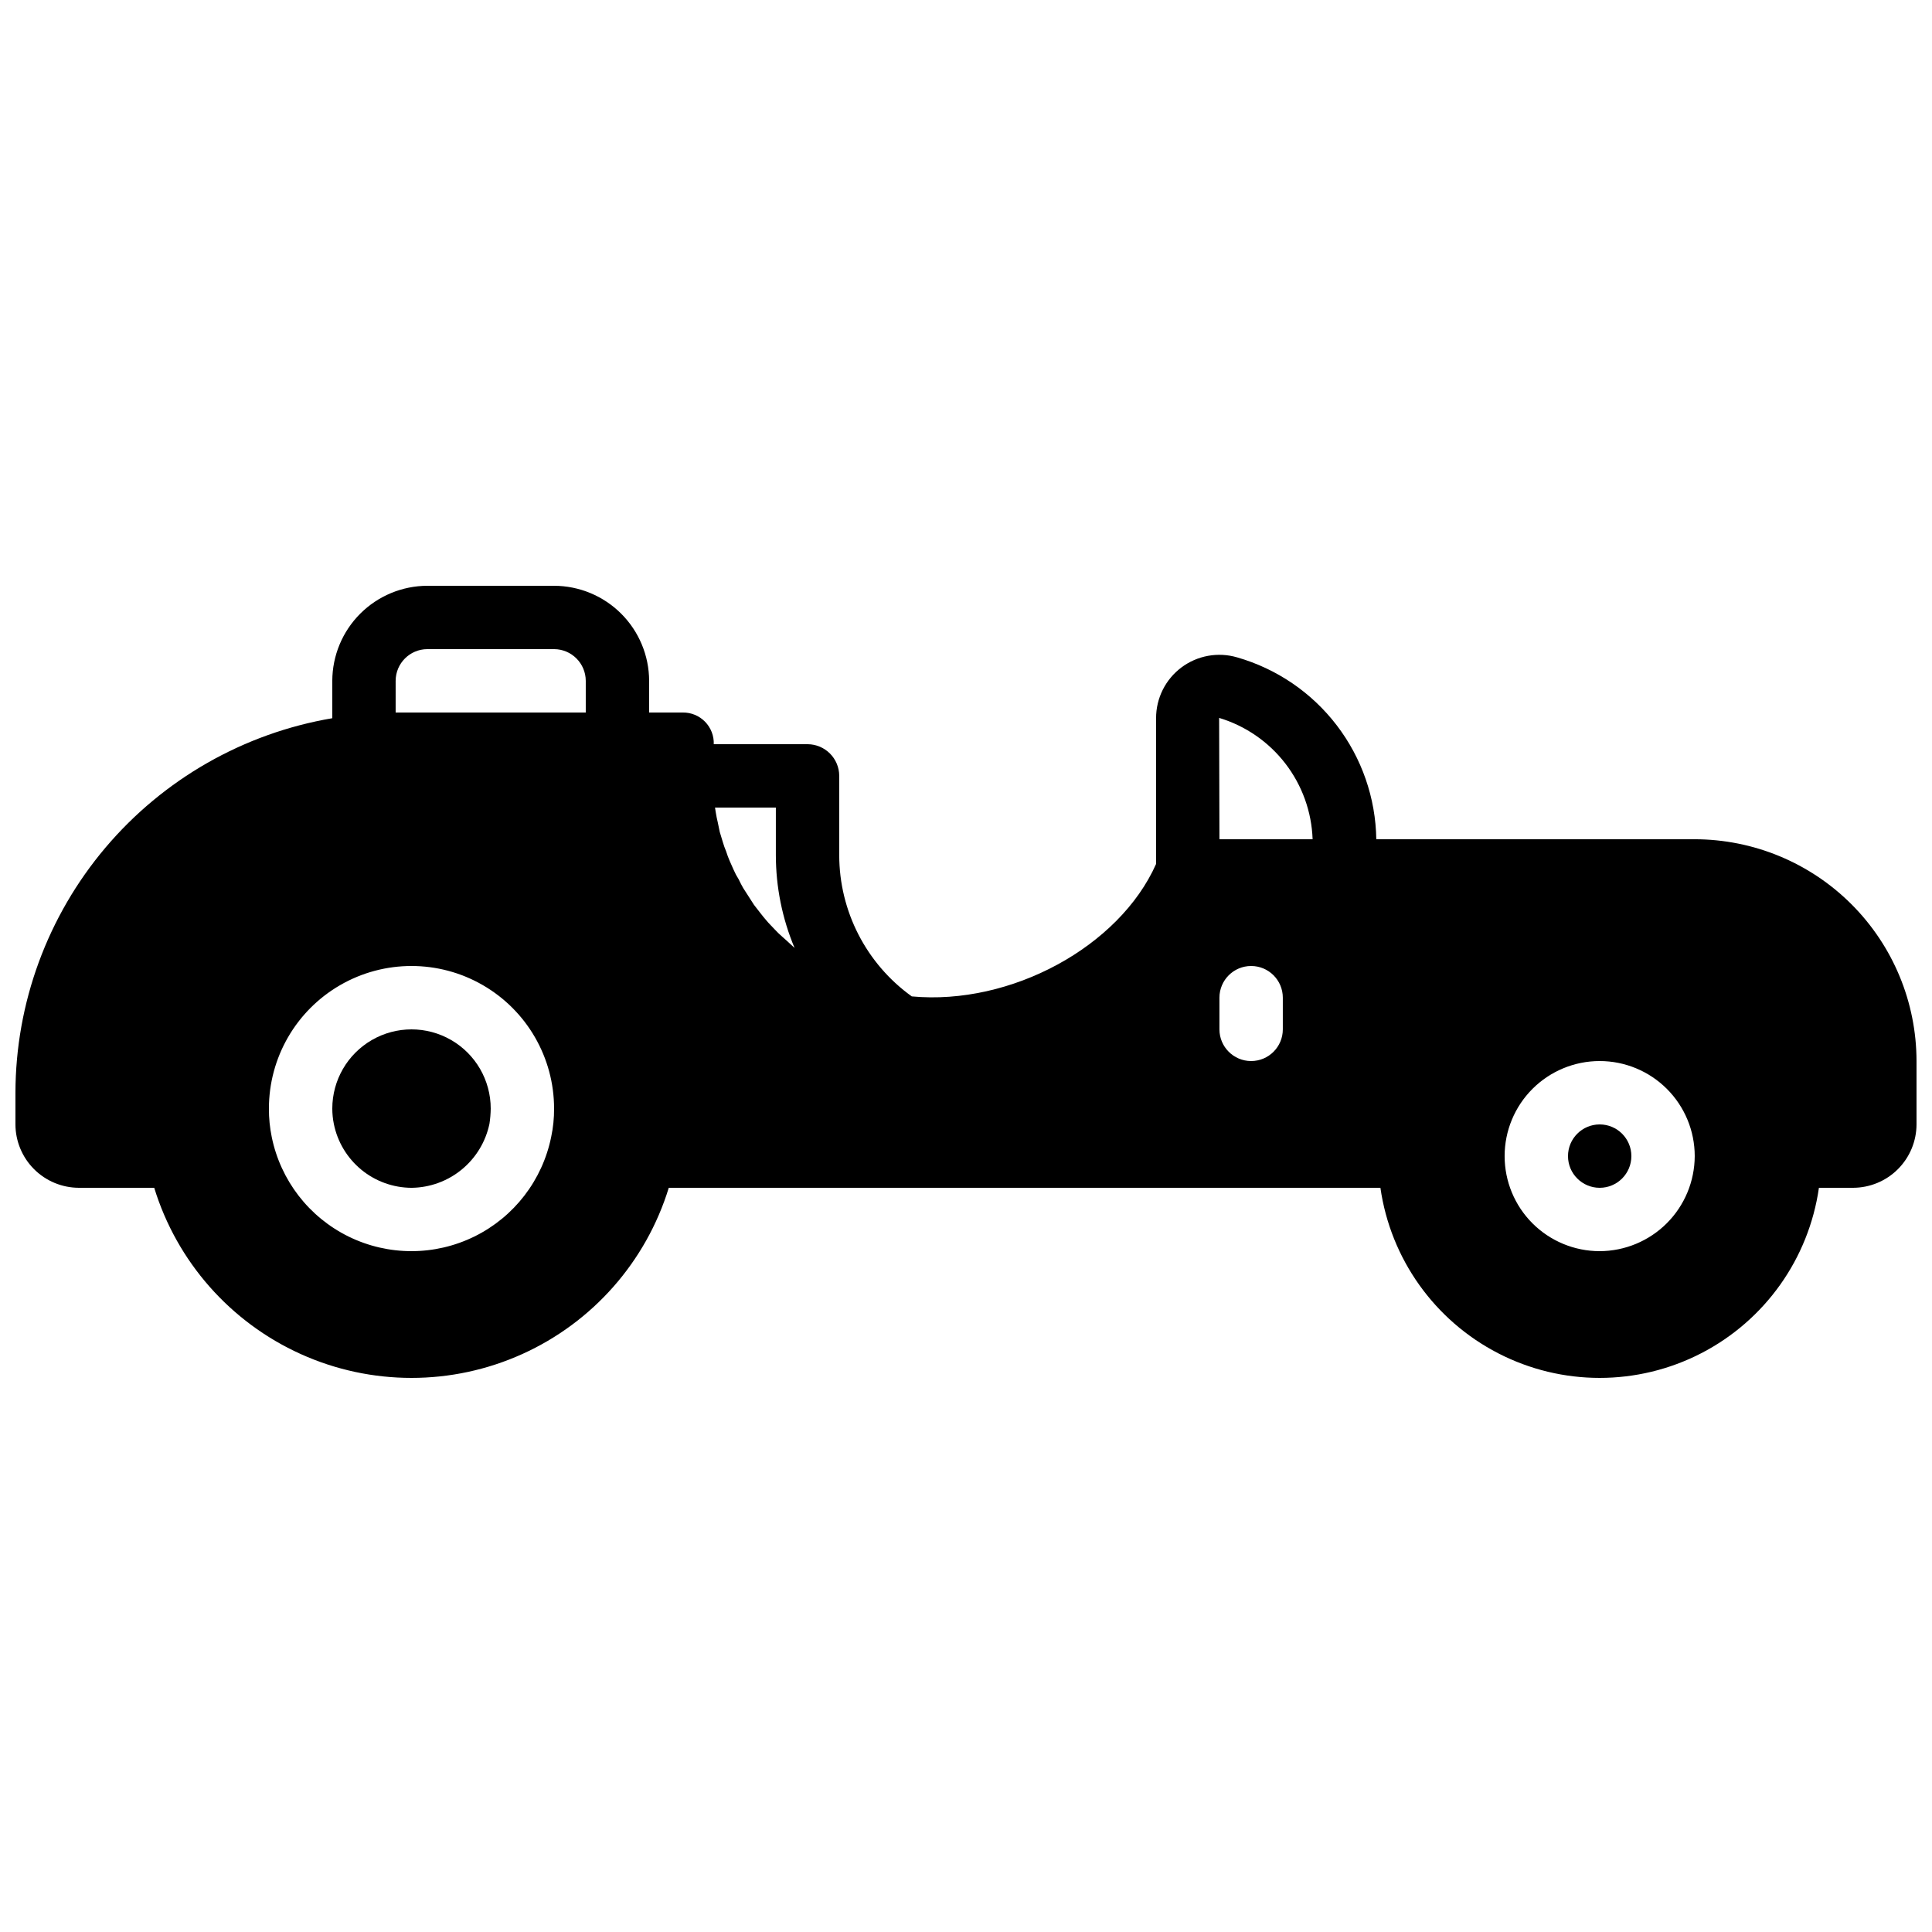 <?xml version="1.0" encoding="UTF-8"?>
<!-- Uploaded to: SVG Repo, www.svgrepo.com, Generator: SVG Repo Mixer Tools -->
<svg width="800px" height="800px" version="1.1" viewBox="144 144 512 512" xmlns="http://www.w3.org/2000/svg">
 <defs>
  <clipPath id="a">
   <path d="m148.09 299h503.81v211h-503.81z"/>
  </clipPath>
 </defs>
 <g clip-path="url(#a)">
  <path d="m593.12 366.41h-84.387c-0.164-10.922-3.836-21.504-10.473-30.184-6.637-8.68-15.891-14.992-26.391-18.012-5.074-1.492-10.555-0.504-14.789 2.672-4.231 3.172-6.719 8.16-6.707 13.449v38.625c-9.738 21.914-38.457 37.535-64.738 35.098-12.066-8.656-19.227-22.598-19.23-37.449v-20.992c-0.012-4.633-3.766-8.383-8.395-8.395h-24.855c0.078-2.223-0.762-4.379-2.316-5.965-1.555-1.586-3.691-2.465-5.914-2.434h-8.898v-8.398c-0.02-6.672-2.68-13.07-7.402-17.789-4.719-4.719-11.113-7.379-17.789-7.398h-33.586c-6.676 0.02-13.074 2.68-17.793 7.398s-7.379 11.117-7.398 17.789v9.91c-23.453 3.984-44.742 16.133-60.109 34.293-15.363 18.16-23.816 41.168-23.859 64.957v8.398c0.012 4.449 1.785 8.711 4.934 11.859 3.144 3.144 7.41 4.918 11.859 4.934h19.984c6.016 19.578 20.156 35.625 38.824 44.059 18.664 8.43 40.055 8.43 58.719 0 18.668-8.434 32.809-24.48 38.82-44.059h188.59c2.691 18.801 14.316 35.141 31.199 43.848 16.883 8.711 36.934 8.711 53.816 0 16.883-8.707 28.504-25.047 31.195-43.848h9.07c4.449-0.016 8.715-1.789 11.859-4.934 3.148-3.148 4.922-7.41 4.934-11.859v-16.797c-0.016-15.582-6.215-30.523-17.234-41.543s-25.957-17.215-41.543-17.234zm-25.191 109.16c-6.68 0-13.086-2.656-17.812-7.379-4.723-4.723-7.375-11.133-7.375-17.812 0-6.68 2.652-13.086 7.375-17.812 4.727-4.723 11.133-7.379 17.812-7.379 6.684 0 13.09 2.656 17.812 7.379 4.727 4.727 7.379 11.133 7.379 17.812-0.02 6.676-2.68 13.07-7.398 17.793-4.719 4.719-11.117 7.379-17.793 7.398zm-351.91-30.23c-0.512-2.484-0.766-5.016-0.754-7.555 0-13.5 7.199-25.973 18.891-32.723s26.098-6.75 37.785 0c11.691 6.75 18.895 19.223 18.895 32.723 0.016 2.512-0.238 5.016-0.758 7.473-2.316 11.48-9.824 21.238-20.328 26.418-10.508 5.18-22.82 5.191-33.34 0.039-10.516-5.156-18.047-14.898-20.391-26.375zm267.94-28.547c0 4.637-3.758 8.395-8.395 8.395-4.637 0-8.398-3.758-8.398-8.395v-8.398c0-4.637 3.762-8.395 8.398-8.395 4.637 0 8.395 3.758 8.395 8.395zm7.891-50.383h-24.684l-0.082-32.16c6.973 2.102 13.109 6.332 17.555 12.102 4.441 5.766 6.965 12.781 7.215 20.059zm-142.24-8.395v12.594c0.004 8.449 1.688 16.812 4.957 24.602-1.242-1.168-2.5-2.316-3.781-3.441-0.586-0.504-1.09-1.09-1.598-1.594-0.672-0.754-1.426-1.426-2.098-2.266-0.504-0.586-1.008-1.176-1.512-1.848-0.59-0.754-1.176-1.512-1.762-2.266-0.418-0.672-0.926-1.426-1.344-2.098-0.504-0.754-1.008-1.594-1.512-2.352-0.418-0.754-0.84-1.512-1.176-2.266v-0.008c-0.516-0.801-0.965-1.645-1.344-2.519-0.336-0.754-0.672-1.512-1.008-2.266-0.387-0.875-0.723-1.773-1.008-2.688-0.328-0.766-0.609-1.551-0.84-2.352-0.25-0.922-0.59-1.848-0.84-2.769-0.168-0.84-0.336-1.594-0.504-2.434-0.25-1.008-0.418-1.93-0.586-2.938-0.082-0.336-0.082-0.754-0.168-1.09zm-100.76-33.59c0.012-4.629 3.766-8.383 8.398-8.395h33.586c4.633 0.012 8.383 3.766 8.398 8.395v8.398h-50.383z"/>
 </g>
 <path d="m576.33 450.38c0 4.637-3.758 8.398-8.398 8.398-4.637 0-8.395-3.762-8.395-8.398 0-4.637 3.758-8.395 8.395-8.395 4.641 0 8.398 3.758 8.398 8.395"/>
 <path d="m273.71 441.82c0.207-1.336 0.316-2.684 0.336-4.031 0-7.5-4-14.43-10.496-18.18-6.496-3.75-14.496-3.75-20.992 0s-10.496 10.68-10.496 18.18c0 1.383 0.141 2.758 0.418 4.113 0.969 4.75 3.543 9.02 7.289 12.094 3.746 3.074 8.438 4.762 13.285 4.785 4.859-0.051 9.559-1.762 13.312-4.844 3.758-3.086 6.348-7.359 7.344-12.117z"/>
</svg>